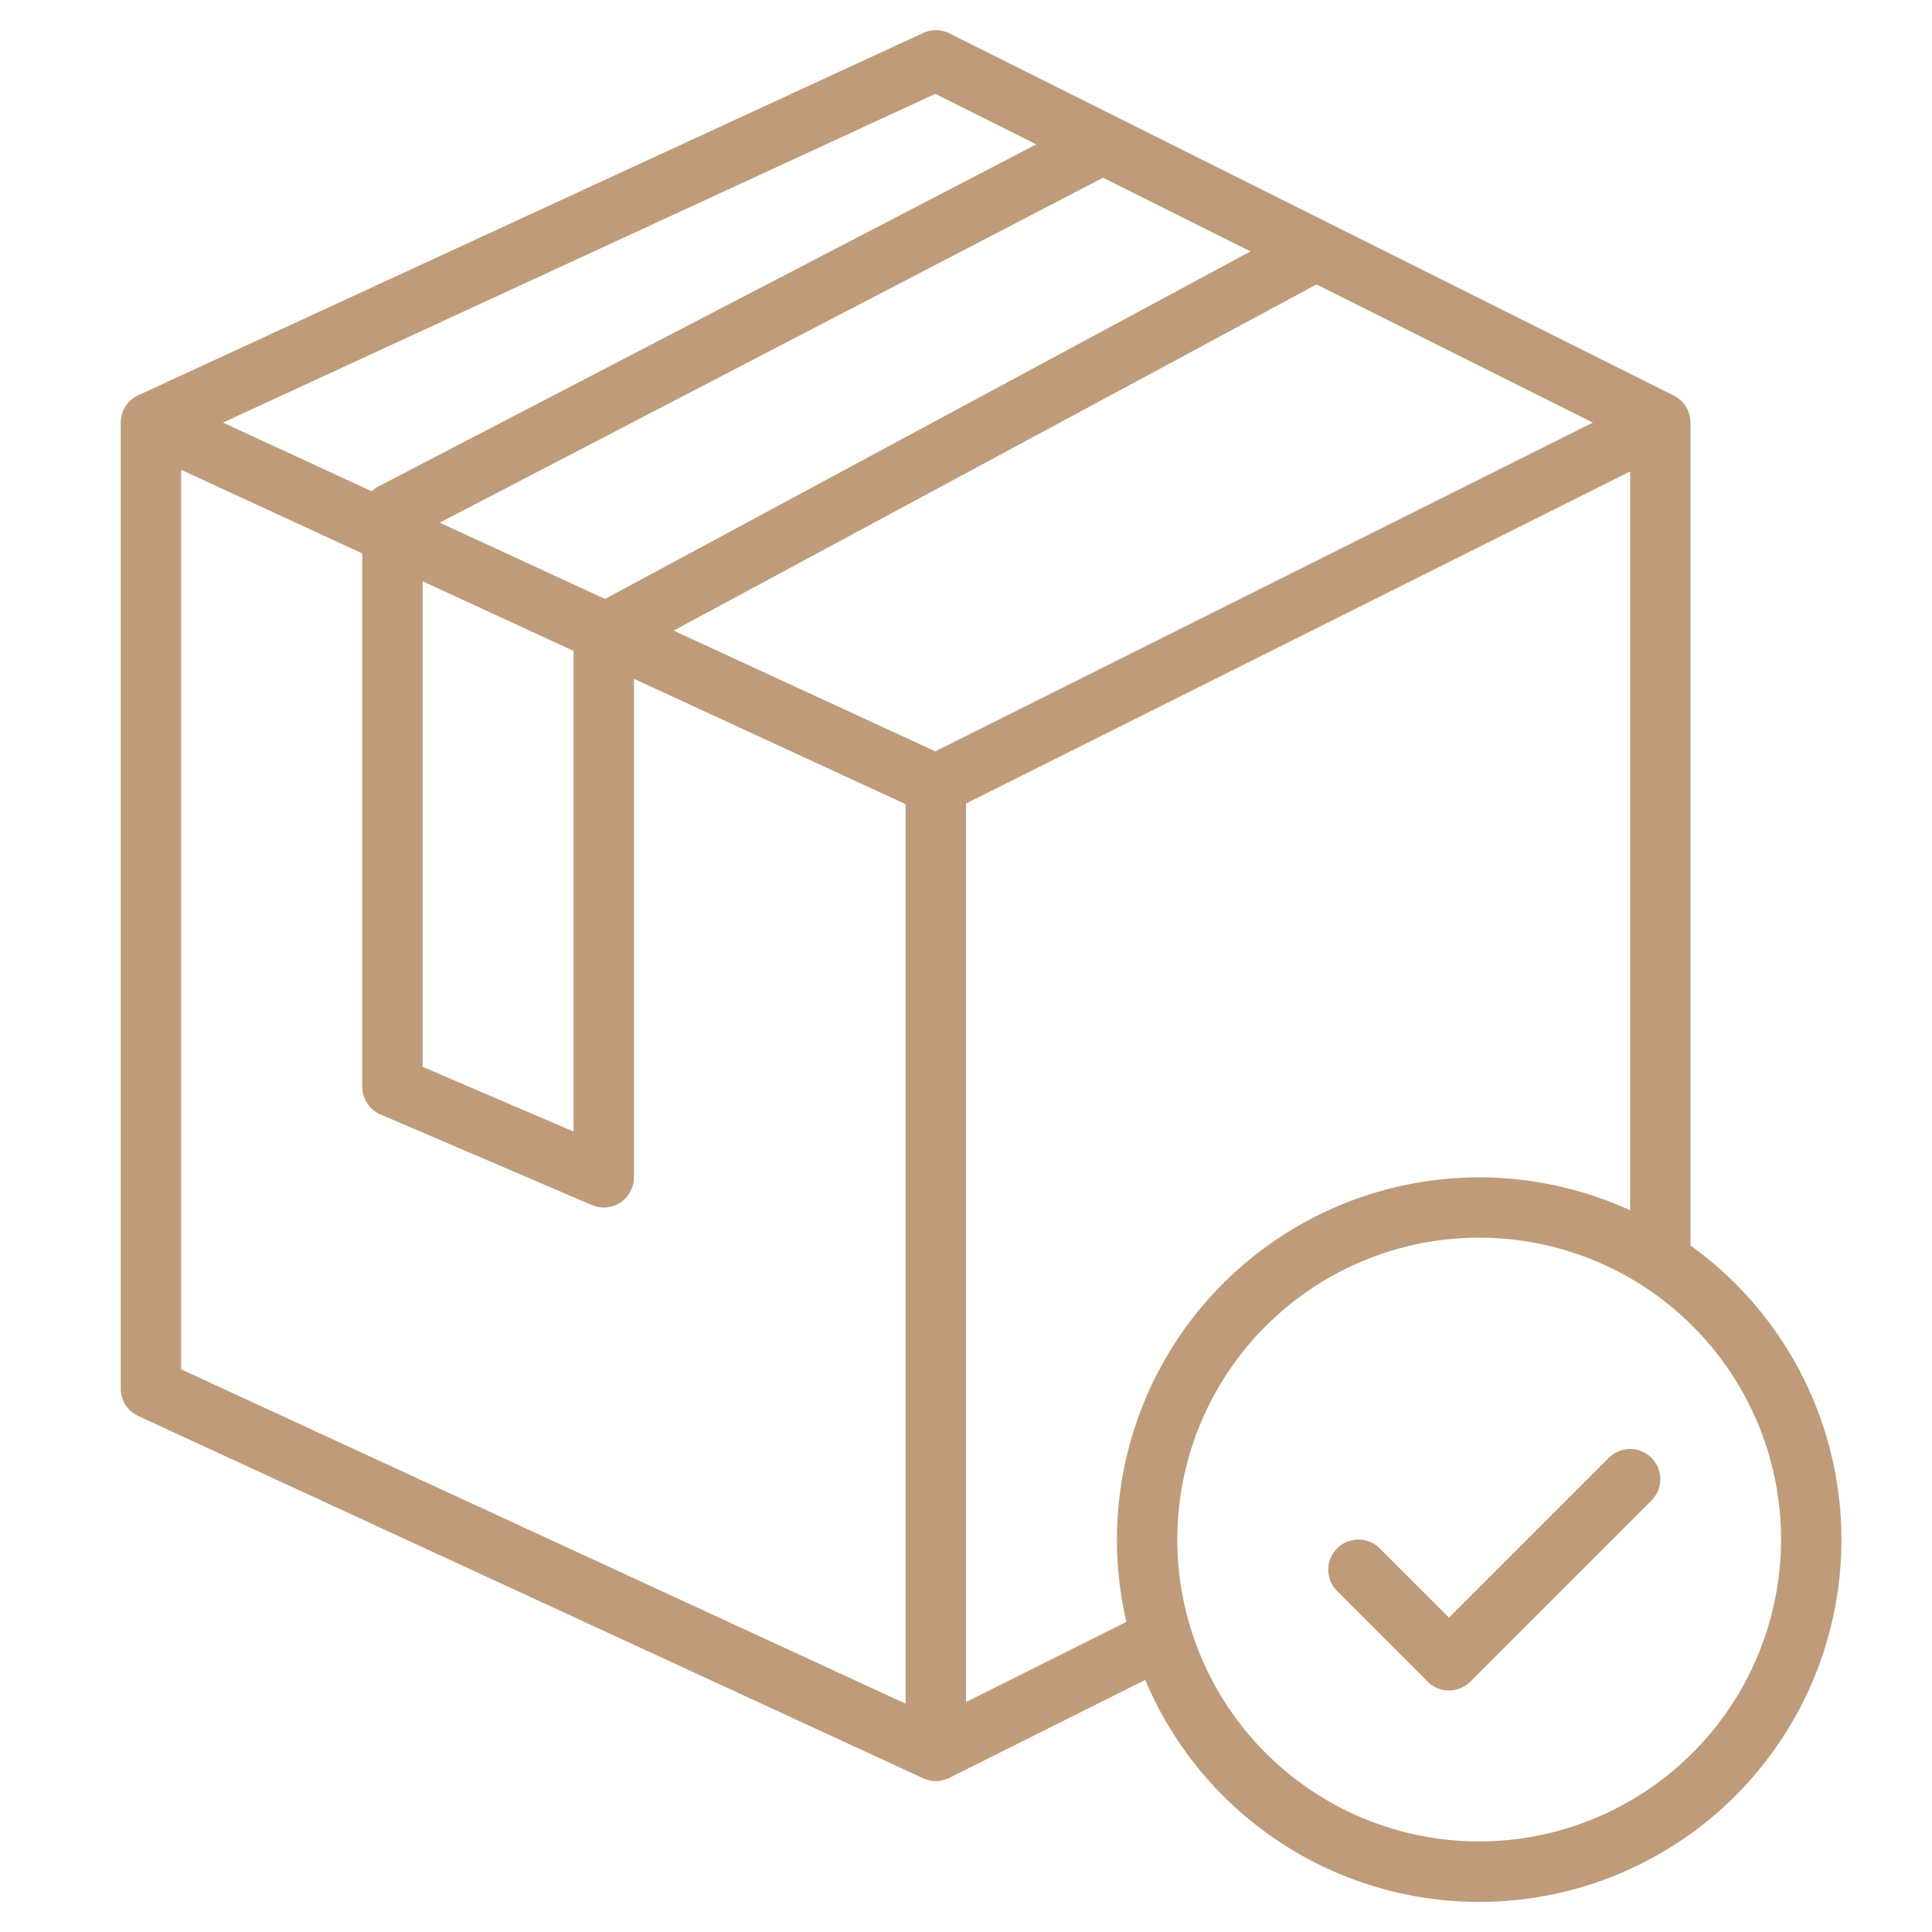 <?xml version="1.0" encoding="UTF-8"?> <svg xmlns="http://www.w3.org/2000/svg" xmlns:xlink="http://www.w3.org/1999/xlink" xmlns:svgjs="http://svgjs.com/svgjs" width="512" height="512" x="0" y="0" viewBox="0 0 512 512" style="enable-background:new 0 0 512 512" xml:space="preserve" class=""> <g> <g xmlns="http://www.w3.org/2000/svg"> <path d="M448,330.07V112a8.011,8.011,0,0,0-4.42-7.16l-192-96a8.018,8.018,0,0,0-6.93-.1l-208,96A7.978,7.978,0,0,0,32,112V368a7.978,7.978,0,0,0,4.65,7.26l208,96a8,8,0,0,0,6.93-.1l51.92-25.97A95.99,95.99,0,1,0,448,330.07ZM331.38,66.63l-171.04,92.1-43.82-20.22L292.31,47.1ZM152,172.5V299.87l-40-17.15V154.04ZM247.86,24.88l26.77,13.38L100.31,128.9a8.133,8.133,0,0,0-1.81,1.29L59.09,112ZM240,451.5,48,362.88V124.5l48,22.16V288a8,8,0,0,0,4.85,7.35l56,24A7.866,7.866,0,0,0,160,320a8,8,0,0,0,8-8V179.89l72,33.23Zm7.86-252.38-69.35-32L348.88,75.38,422.11,112ZM298.5,429.81,256,451.06V212.94l176-88v195.8A96.021,96.021,0,0,0,298.5,429.81ZM392,488a80,80,0,1,1,80-80A80.093,80.093,0,0,1,392,488Z" fill="#bf9b7a" data-original="#000000" style="" class=""></path> <path d="M426.343,386.343,384,428.687l-18.343-18.344a8,8,0,0,0-11.314,11.314l24,24a8,8,0,0,0,11.314,0l48-48a8,8,0,0,0-11.314-11.314Z" fill="#bf9b7a" data-original="#000000" style="" class=""></path> </g> </g> </svg> 